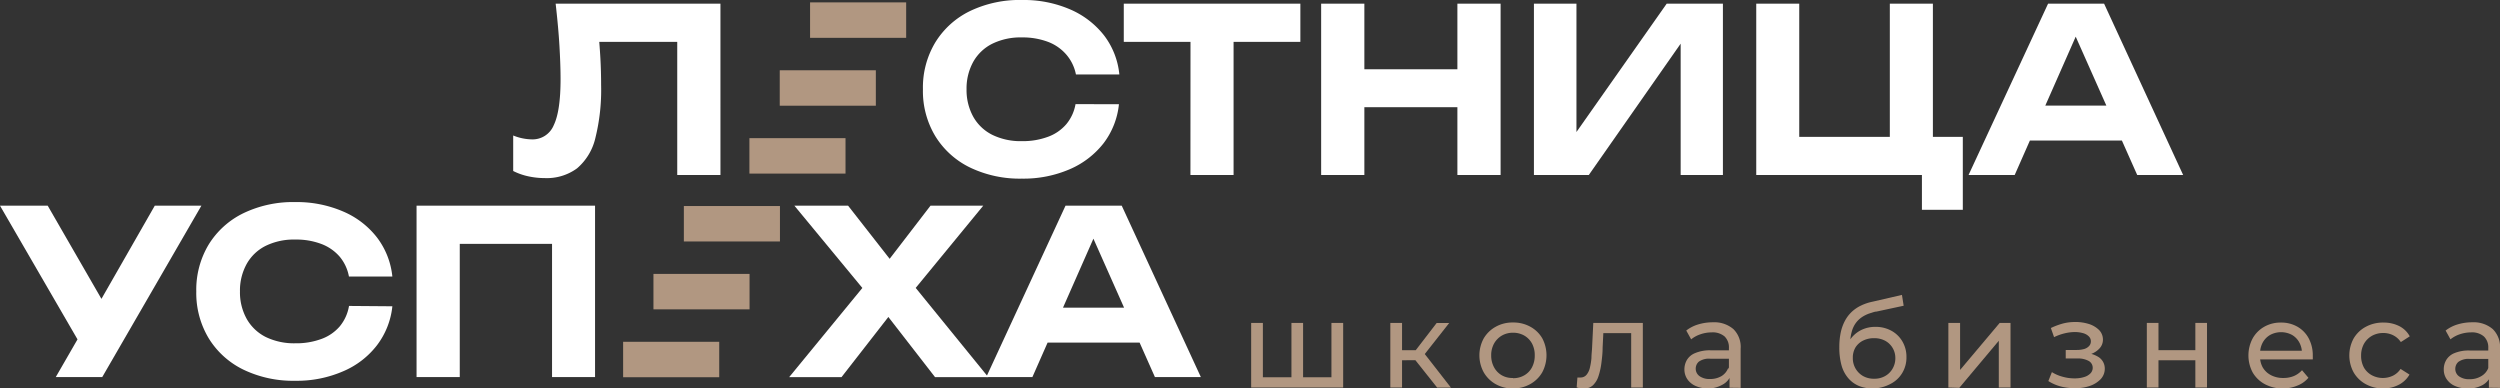 <?xml version="1.0" encoding="UTF-8"?> <svg xmlns="http://www.w3.org/2000/svg" viewBox="0 0 366.82 57"><rect x="0" y="0" width="366.82" height="57" fill="#333333" stroke="none"/><defs><style>.cls-1{fill:#b19781;}.cls-2{fill:#fff;}</style></defs><g id="Слой_2" data-name="Слой 2"><g id="Слой_1-2" data-name="Слой 1"><path class="cls-1" d="M189.88,55.36l-.39.44V47.38h1.71V55.8l-.43-.44h5l-.41.44V47.38h1.72v9.48H183.58V47.38h1.72V55.8l-.41-.44Z"></path><path class="cls-1" d="M204,56.86V47.38h1.72v9.48Zm1.2-4V51.38h3.13v1.47Zm3.56-.54-1.59-.21,3.63-4.72h1.84Zm2.11,4.55-3.67-4.62,1.42-.86,4.27,5.48Z"></path><path class="cls-1" d="M222,57a5,5,0,0,1-2.53-.63,4.64,4.64,0,0,1-1.76-1.73,5.2,5.2,0,0,1,0-5,4.64,4.64,0,0,1,1.76-1.7,5,5,0,0,1,2.53-.62,5.08,5.08,0,0,1,2.54.62,4.51,4.51,0,0,1,1.75,1.69,5.32,5.32,0,0,1,0,5,4.59,4.59,0,0,1-1.75,1.72A5.09,5.09,0,0,1,222,57Zm0-1.51a3.2,3.2,0,0,0,1.64-.41,2.92,2.92,0,0,0,1.14-1.17,3.69,3.69,0,0,0,.41-1.76,3.6,3.6,0,0,0-.41-1.76,3,3,0,0,0-1.14-1.16,3.3,3.3,0,0,0-1.64-.41,3.22,3.22,0,0,0-1.62.41,3.12,3.12,0,0,0-1.15,1.16,3.5,3.5,0,0,0-.43,1.76,3.58,3.58,0,0,0,.43,1.76,3,3,0,0,0,1.15,1.17A3.12,3.12,0,0,0,222,55.46Z"></path><path class="cls-1" d="M231.34,56.84l.11-1.45.23,0h.2a1.12,1.12,0,0,0,.9-.39,2.44,2.44,0,0,0,.49-1,9.4,9.4,0,0,0,.24-1.47c0-.55.08-1.1.1-1.65l.17-3.5h7.27v9.48h-1.71V48.38l.41.5h-4.87l.4-.52L235.15,51c0,.84-.1,1.62-.19,2.34a10.1,10.1,0,0,1-.44,1.92,3.18,3.18,0,0,1-.81,1.29,1.87,1.87,0,0,1-1.31.46,2.77,2.77,0,0,1-.49,0Z"></path><path class="cls-1" d="M250.66,57a4.46,4.46,0,0,1-1.85-.36,2.86,2.86,0,0,1-1.23-1,2.54,2.54,0,0,1-.43-1.44,2.75,2.75,0,0,1,.37-1.39,2.48,2.48,0,0,1,1.2-1A5.51,5.51,0,0,1,251,51.4h3v1.24H251a2.56,2.56,0,0,0-1.74.43,1.36,1.36,0,0,0-.45,1,1.33,1.33,0,0,0,.56,1.12,2.49,2.49,0,0,0,1.54.42,3.24,3.24,0,0,0,1.69-.43,2.39,2.39,0,0,0,1-1.25l.34,1.18a2.58,2.58,0,0,1-1.2,1.33A4.26,4.26,0,0,1,250.66,57Zm3.11-.11v-2l-.09-.37V51.06a2.23,2.23,0,0,0-.63-1.69,2.7,2.7,0,0,0-1.91-.6,5.09,5.09,0,0,0-1.64.28,4.31,4.31,0,0,0-1.36.74l-.72-1.29a5.32,5.32,0,0,1,1.76-.9,7.37,7.37,0,0,1,2.16-.31,4.29,4.29,0,0,1,3,1,3.66,3.66,0,0,1,1.06,2.89v5.73Z"></path><path class="cls-1" d="M274.84,57a5.4,5.4,0,0,1-2.08-.37,4.2,4.2,0,0,1-1.55-1.12,4.92,4.92,0,0,1-1-1.88,9.65,9.65,0,0,1-.33-2.67,10.37,10.37,0,0,1,.21-2.19,6.51,6.51,0,0,1,.62-1.71,5,5,0,0,1,1-1.31,5.34,5.34,0,0,1,1.36-.92,7.13,7.13,0,0,1,1.67-.56l4.33-1,.25,1.59-4,.86c-.24,0-.52.12-.86.22a4.85,4.85,0,0,0-1,.43,3.81,3.81,0,0,0-1,.82,3.75,3.75,0,0,0-.72,1.35,6.66,6.66,0,0,0-.27,2c0,.22,0,.39,0,.51s0,.24.05.36,0,.3,0,.54l-.71-.73a4.51,4.51,0,0,1,.91-1.72,4.34,4.34,0,0,1,1.51-1.14,4.61,4.61,0,0,1,1.94-.4,4.75,4.75,0,0,1,2.35.57,4.17,4.17,0,0,1,1.62,1.58,4.44,4.44,0,0,1,.59,2.29,4.37,4.37,0,0,1-.62,2.33,4.24,4.24,0,0,1-1.74,1.61A5.66,5.66,0,0,1,274.84,57Zm.16-1.43a3.13,3.13,0,0,0,1.61-.4,2.85,2.85,0,0,0,1.09-1.09,3,3,0,0,0,.4-1.55A2.86,2.86,0,0,0,276.61,50a3.4,3.4,0,0,0-1.64-.38,3.53,3.53,0,0,0-1.61.36,2.74,2.74,0,0,0-1.11,1,2.91,2.91,0,0,0-.39,1.52,3,3,0,0,0,1.51,2.68A3.21,3.21,0,0,0,275,55.57Z"></path><path class="cls-1" d="M285.88,56.86V47.38h1.72v6.9l5.81-6.9H295v9.48h-1.72V50l-5.8,6.91Z"></path><path class="cls-1" d="M302.38,56.71a6.34,6.34,0,0,1-1.83-.8l.52-1.31a5.59,5.59,0,0,0,1.55.67,6.36,6.36,0,0,0,1.77.25,4.59,4.59,0,0,0,1.42-.2,2.11,2.11,0,0,0,.93-.55,1.17,1.17,0,0,0,.32-.81,1.14,1.14,0,0,0-.59-1,3.21,3.21,0,0,0-1.65-.36H303.1V51.35h1.61a3.9,3.9,0,0,0,1.09-.14,1.59,1.59,0,0,0,.73-.44,1,1,0,0,0,.26-.69,1,1,0,0,0-.31-.73,1.87,1.87,0,0,0-.85-.47,4.36,4.36,0,0,0-1.27-.16,6.74,6.74,0,0,0-1.46.2,7.27,7.27,0,0,0-1.51.55l-.47-1.34a10.37,10.37,0,0,1,1.69-.64,6.86,6.86,0,0,1,1.66-.24,6.6,6.6,0,0,1,2.2.28,3.7,3.7,0,0,1,1.53.9,2,2,0,0,1,.56,1.4,1.87,1.87,0,0,1-.43,1.21,3.06,3.06,0,0,1-1.14.83,4.26,4.26,0,0,1-1.65.3l.07-.41a4.38,4.38,0,0,1,2.51.63,2,2,0,0,1,.91,1.7,2.24,2.24,0,0,1-.57,1.51,4,4,0,0,1-1.55,1,6.4,6.4,0,0,1-2.23.36A8.29,8.29,0,0,1,302.38,56.71Z"></path><path class="cls-1" d="M315,56.86V47.38h1.71v4h5.41v-4h1.71v9.48h-1.71v-4h-5.41v4Z"></path><path class="cls-1" d="M335,57a5.5,5.5,0,0,1-2.68-.63,4.56,4.56,0,0,1-1.79-1.72,5.33,5.33,0,0,1,0-5,4.45,4.45,0,0,1,1.69-1.7,4.8,4.8,0,0,1,2.45-.62,4.74,4.74,0,0,1,2.43.61,4.29,4.29,0,0,1,1.65,1.7,5.3,5.3,0,0,1,.6,2.57,2.26,2.26,0,0,1,0,.25,2.13,2.13,0,0,1,0,.27h-8.07V51.46h7.17l-.69.43a3.22,3.22,0,0,0-.38-1.63,2.84,2.84,0,0,0-1.08-1.12,3.4,3.4,0,0,0-3.2,0A2.89,2.89,0,0,0,332,50.27a3.41,3.41,0,0,0-.39,1.65v.29A3.3,3.3,0,0,0,332,53.9a3,3,0,0,0,1.22,1.15,3.8,3.8,0,0,0,1.81.41,4,4,0,0,0,1.53-.28,3.4,3.4,0,0,0,1.21-.86l.94,1.11a4,4,0,0,1-1.6,1.14A5.57,5.57,0,0,1,335,57Z"></path><path class="cls-1" d="M349.72,57a5.26,5.26,0,0,1-2.59-.63,4.6,4.6,0,0,1-1.78-1.72,5.22,5.22,0,0,1,0-5,4.55,4.55,0,0,1,1.78-1.7,5.25,5.25,0,0,1,2.59-.62,5.05,5.05,0,0,1,2.3.51,3.61,3.61,0,0,1,1.56,1.51l-1.31.84a2.92,2.92,0,0,0-1.13-1,3.24,3.24,0,0,0-1.44-.33,3.35,3.35,0,0,0-1.66.41,3.1,3.1,0,0,0-1.17,1.16,3.5,3.5,0,0,0-.43,1.76,3.57,3.57,0,0,0,.43,1.77A3,3,0,0,0,348,55.05a3.44,3.44,0,0,0,3.1.08,2.84,2.84,0,0,0,1.13-1l1.31.83A3.78,3.78,0,0,1,352,56.44,4.93,4.93,0,0,1,349.72,57Z"></path><path class="cls-1" d="M362.08,57a4.42,4.42,0,0,1-1.85-.36,2.8,2.8,0,0,1-1.23-1,2.47,2.47,0,0,1-.43-1.44,2.65,2.65,0,0,1,.37-1.39,2.48,2.48,0,0,1,1.2-1,5.51,5.51,0,0,1,2.24-.38h3v1.24h-2.94a2.53,2.53,0,0,0-1.73.43,1.36,1.36,0,0,0-.45,1,1.33,1.33,0,0,0,.55,1.12,2.51,2.51,0,0,0,1.54.42,3.19,3.19,0,0,0,1.69-.43A2.36,2.36,0,0,0,365.1,54l.34,1.18a2.67,2.67,0,0,1-1.2,1.33A4.26,4.26,0,0,1,362.08,57Zm3.11-.11v-2l-.09-.37V51.06a2.2,2.2,0,0,0-.64-1.69,2.66,2.66,0,0,0-1.9-.6,5.2,5.2,0,0,0-1.65.28,4.42,4.42,0,0,0-1.36.74l-.71-1.29a5.32,5.32,0,0,1,1.76-.9,7.37,7.37,0,0,1,2.16-.31,4.29,4.29,0,0,1,3,1,3.66,3.66,0,0,1,1.06,2.89v5.73Z"></path><path class="cls-2" d="M12.54,51.81,0,30.18H7L17,47.52ZM8.18,55.33l4.43-7.68h.1l10-17.47h6.84L15,55.33Z"></path><path class="cls-2" d="M57.57,44.94a11.37,11.37,0,0,1-2.25,5.71,12.33,12.33,0,0,1-5,3.84,17,17,0,0,1-7,1.38,16.8,16.8,0,0,1-7.62-1.64,12.26,12.26,0,0,1-5.08-4.6,12.86,12.86,0,0,1-1.82-6.87,12.87,12.87,0,0,1,1.82-6.88,12.3,12.3,0,0,1,5.08-4.59,16.8,16.8,0,0,1,7.62-1.64,17.16,17.16,0,0,1,7,1.37,12.48,12.48,0,0,1,5,3.83,11.33,11.33,0,0,1,2.25,5.73H51.2a6.32,6.32,0,0,0-1.36-2.92,6.65,6.65,0,0,0-2.68-1.86,10.37,10.37,0,0,0-3.84-.65,9.38,9.38,0,0,0-4.33.92,6.54,6.54,0,0,0-2.78,2.63,8.05,8.05,0,0,0-1,4.06,8,8,0,0,0,1,4.05A6.62,6.62,0,0,0,39,49.45a9.51,9.51,0,0,0,4.33.92,10.59,10.59,0,0,0,3.84-.64,6.43,6.43,0,0,0,2.68-1.84,6.33,6.33,0,0,0,1.36-3Z"></path><path class="cls-2" d="M87.31,30.18V55.33H81V32.93l2.89,2.85H64.61l2.85-2.85v22.4H61.12V30.18Z"></path><path class="cls-2" d="M132.81,44.13V40.34l12.2,15H137.2l-8.35-10.76h3l-8.38,10.76h-7.68l12.27-14.95V44.1l-11.5-13.92h7.88l7.61,9.73h-3l7.48-9.73h7.74Z"></path><path class="cls-2" d="M164.59,30.18,176.2,55.33h-6.74l-10-22.5h1.94l-9.92,22.5h-6.77l11.63-25.15ZM151.65,50.27V45.14H169v5.13Z"></path><rect class="cls-1" x="95.88" y="40.19" width="14.1" height="5.2"></rect><rect class="cls-1" x="91.43" y="50.15" width="14.1" height="5.2"></rect><rect class="cls-1" x="100.34" y="30.23" width="14.1" height="5.2"></rect><path class="cls-2" d="M81.53.54h24.18V25.68H99.37V3.29l2.85,2.85H85.05L87.73,4c.16,1.57.28,3.06.36,4.48s.11,2.77.11,4a29.25,29.25,0,0,1-.85,7.8,8.31,8.31,0,0,1-2.68,4.42,7.5,7.5,0,0,1-4.75,1.43,11.28,11.28,0,0,1-2.45-.27,9.1,9.1,0,0,1-2.17-.77V19.88a7.53,7.53,0,0,0,2.71.57,3.35,3.35,0,0,0,3.24-2.08q1-2.07,1-6.74c0-1.47-.06-3.13-.17-5S81.78,2.77,81.53.54Z"></path><path class="cls-2" d="M164.18,15.29A11.34,11.34,0,0,1,161.94,21a12.61,12.61,0,0,1-5,3.84,17.11,17.11,0,0,1-7,1.37,16.85,16.85,0,0,1-7.63-1.64,12.26,12.26,0,0,1-5.08-4.6,12.81,12.81,0,0,1-1.81-6.87,12.81,12.81,0,0,1,1.81-6.87,12.26,12.26,0,0,1,5.08-4.6A16.85,16.85,0,0,1,150,0a17.11,17.11,0,0,1,7,1.37,12.68,12.68,0,0,1,5,3.83,11.23,11.23,0,0,1,2.24,5.73h-6.37A6.32,6.32,0,0,0,156.45,8a6.65,6.65,0,0,0-2.68-1.86,10.58,10.58,0,0,0-3.84-.65,9.44,9.44,0,0,0-4.32.92,6.57,6.57,0,0,0-2.79,2.63,8.08,8.08,0,0,0-1,4.06,8.08,8.08,0,0,0,1,4.06,6.57,6.57,0,0,0,2.79,2.63,9.44,9.44,0,0,0,4.32.92,10.59,10.59,0,0,0,3.84-.64,6.43,6.43,0,0,0,2.68-1.84,6.29,6.29,0,0,0,1.36-2.95Z"></path><path class="cls-2" d="M164.89.54H190.8v5.6H164.89Zm9.79,2.81H181V25.68h-6.33Z"></path><path class="cls-2" d="M193.85.54h6.34V25.68h-6.34Zm3.53,9.62h19.14v5.57H197.38ZM213.84.54h6.34V25.68h-6.34Z"></path><path class="cls-2" d="M225.07,25.68V.54h6.24V22.4L229.46,22,244.55.54h8.25V25.68h-6.2V3.45l1.81.37L233.12,25.68Z"></path><path class="cls-2" d="M283.61.54V22.13l-2.21-2.05H288v10.7H282V24.54L284,25.68H257.69V.54H264V22.13l-2-2.05h17.5l-2.21,2.05V.54Z"></path><path class="cls-2" d="M308.73.54l11.6,25.14h-6.74l-10-22.49h1.94l-9.92,22.49h-6.77L300.51.54Zm-13,20.08V15.49h17.37v5.13Z"></path><rect class="cls-1" x="114.41" y="10.31" width="14.1" height="5.2"></rect><rect class="cls-1" x="109.96" y="20.27" width="14.1" height="5.2"></rect><rect class="cls-1" x="118.86" y="0.35" width="14.1" height="5.2"></rect></g></g></svg> 